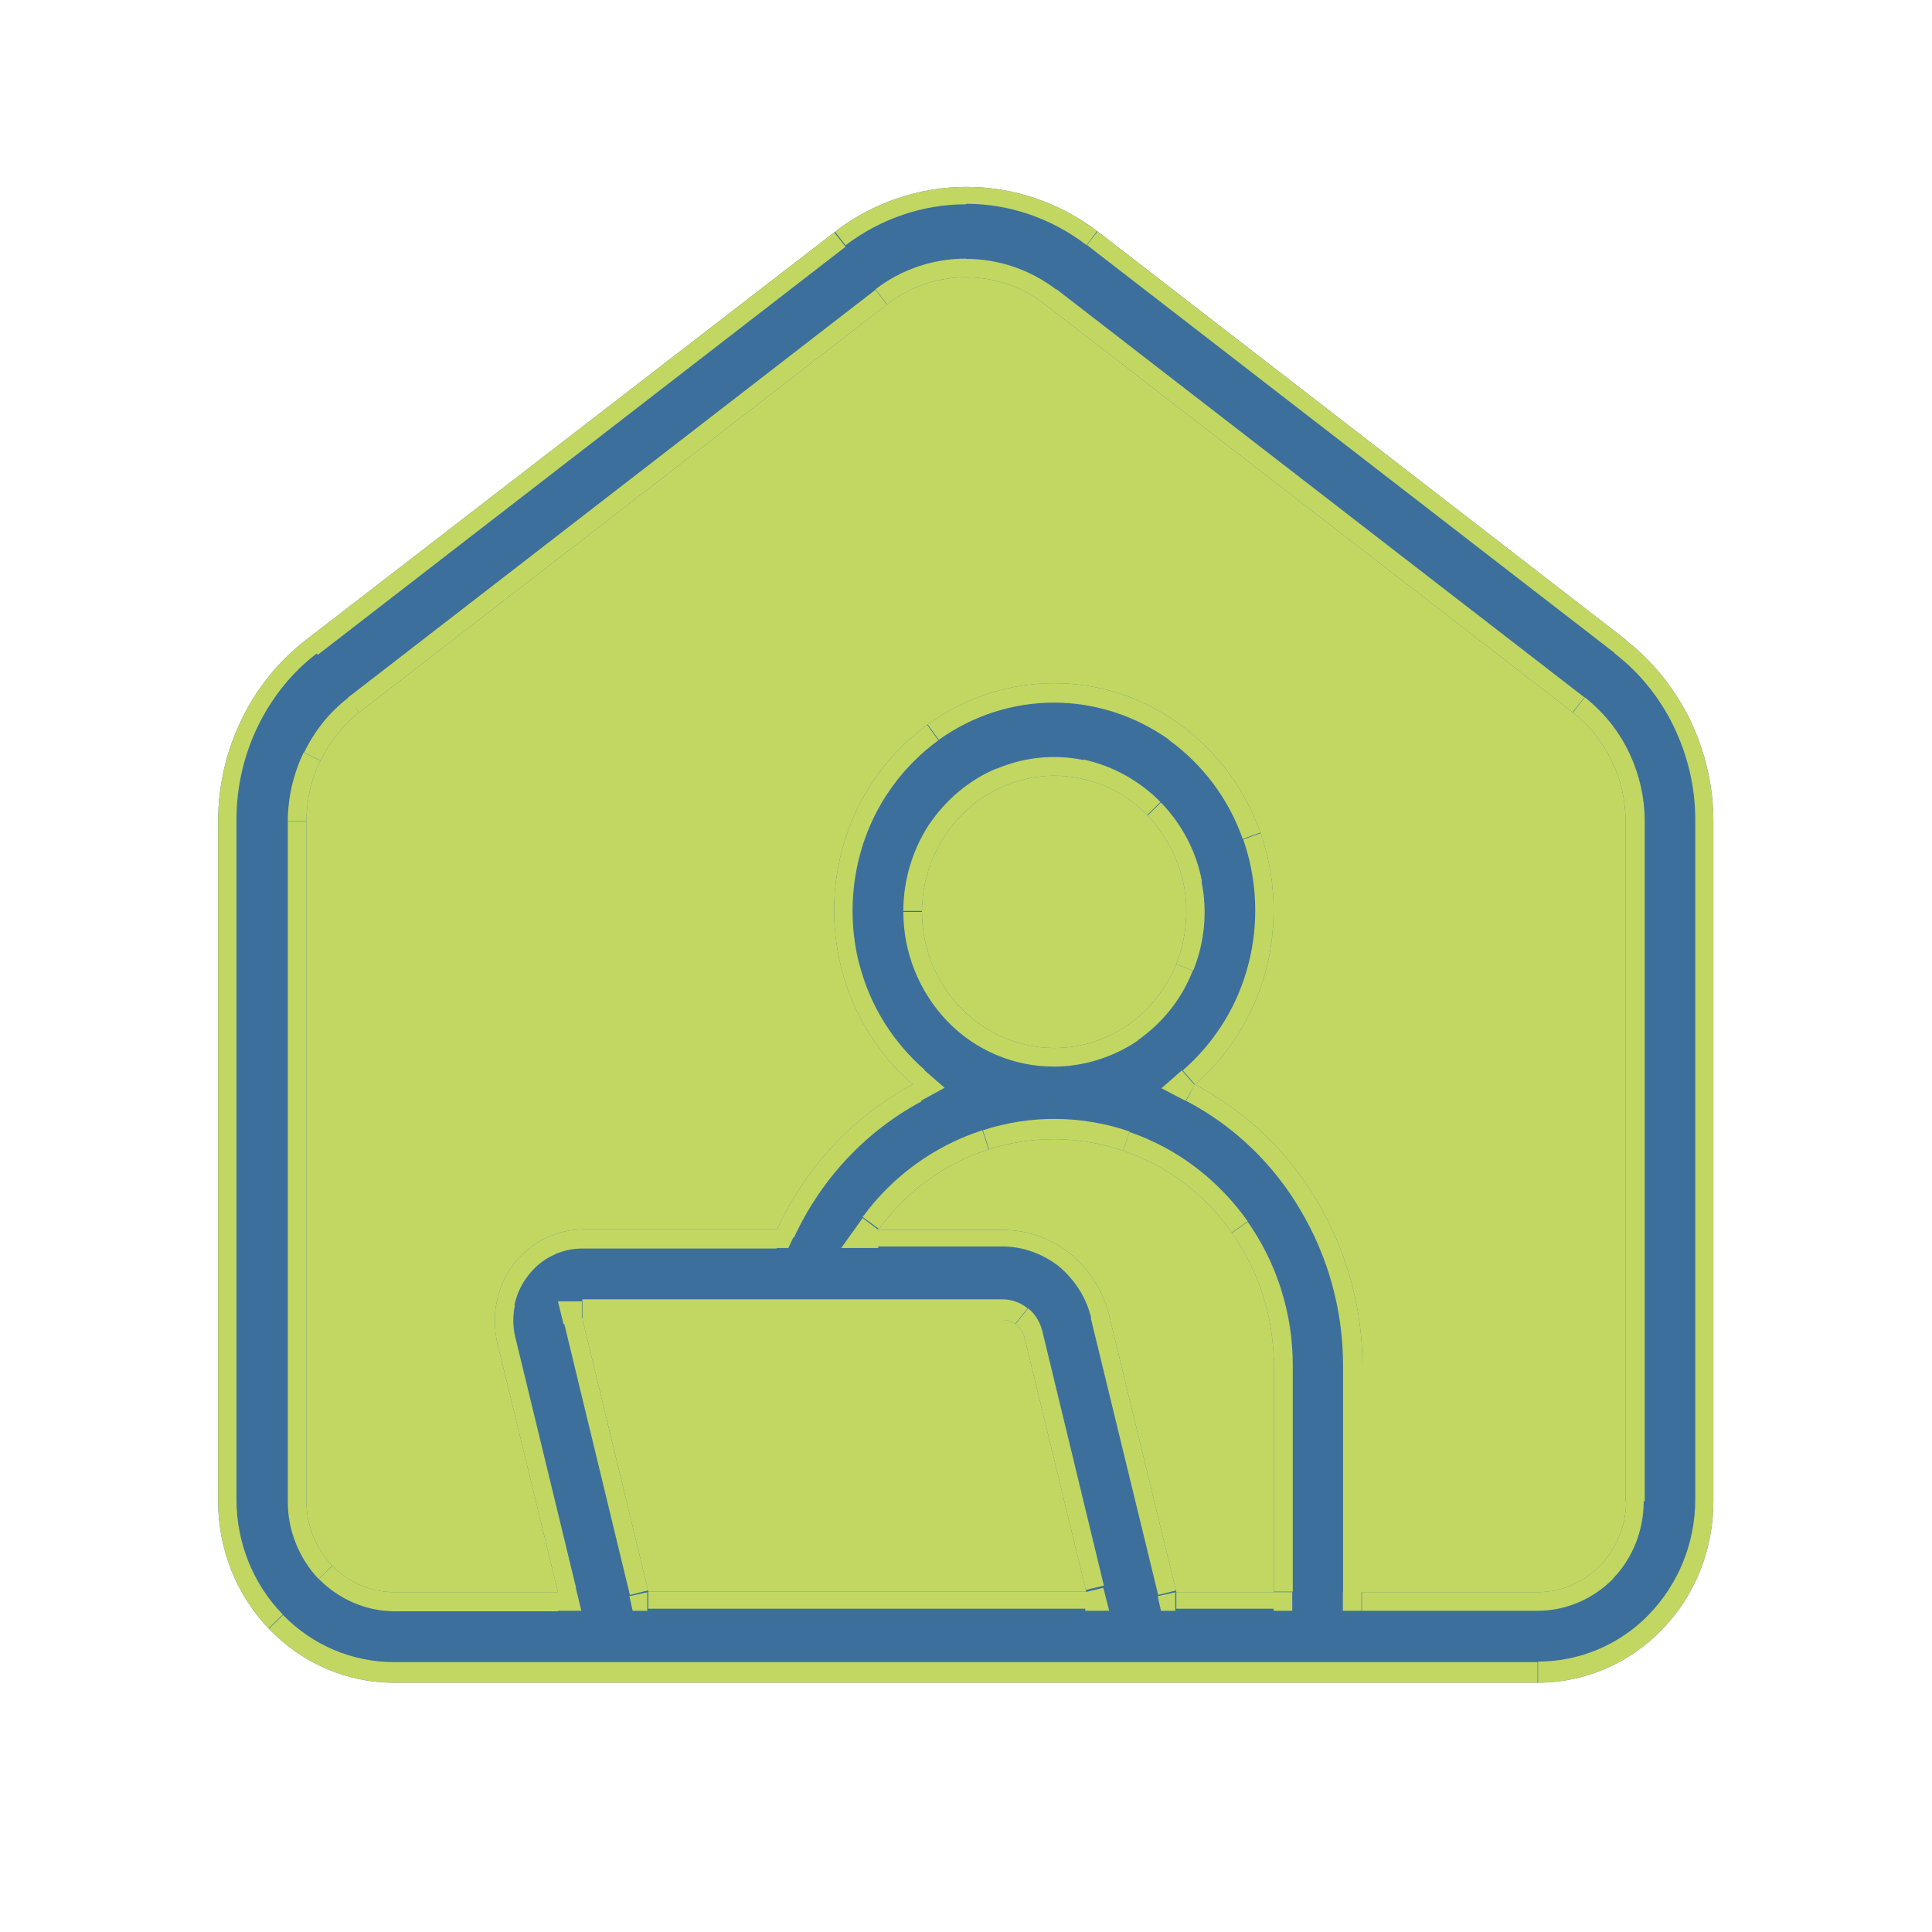 <svg xmlns="http://www.w3.org/2000/svg" xmlns:xlink="http://www.w3.org/1999/xlink" width="40" zoomAndPan="magnify" viewBox="0 0 30 30" height="40" preserveAspectRatio="xMidYMid meet" version="1.0"><defs><clipPath id="3d7863387e"><path d="M 4.113 3 L 25.887 3 L 25.887 26 L 4.113 26 Z M 4.113 3 " clip-rule="nonzero"/></clipPath><clipPath id="bc9f6da031"><path d="M 4.172 11.832 L 4.172 24.562 L 5.559 25.484 L 23.34 25.484 L 25.547 24.562 L 25.547 10.969 L 15.398 3.527 L 13.316 4.27 Z M 4.172 11.832 " clip-rule="evenodd"/></clipPath><clipPath id="755945eadc"><path d="M 3.387 2.176 L 26.613 2.176 L 26.613 26.129 L 3.387 26.129 Z M 3.387 2.176 " clip-rule="nonzero"/></clipPath><clipPath id="5cc37d0c66"><path d="M 25.25 23.312 C 25.25 23.684 25.102 24.047 24.848 24.309 C 24.594 24.57 24.246 24.723 23.883 24.723 L 21.156 24.723 L 21.156 21.199 C 21.156 20.301 20.906 19.414 20.449 18.645 C 19.992 17.875 19.34 17.254 18.555 16.84 C 19.094 16.375 19.477 15.75 19.66 15.055 C 19.84 14.355 19.812 13.617 19.574 12.934 C 19.332 12.25 18.898 11.672 18.324 11.25 C 17.75 10.828 17.07 10.609 16.363 10.609 C 15.66 10.609 14.977 10.836 14.406 11.25 C 13.832 11.664 13.395 12.25 13.156 12.934 C 12.918 13.617 12.887 14.348 13.07 15.055 C 13.25 15.75 13.637 16.375 14.172 16.84 C 13.25 17.332 12.512 18.125 12.066 19.09 L 9.055 19.09 C 8.844 19.09 8.641 19.141 8.453 19.234 C 8.266 19.328 8.105 19.465 7.973 19.633 C 7.844 19.801 7.758 19.996 7.715 20.207 C 7.668 20.418 7.676 20.633 7.719 20.84 L 8.664 24.723 L 6.125 24.723 C 5.762 24.723 5.41 24.574 5.156 24.309 C 4.902 24.047 4.758 23.684 4.758 23.312 L 4.758 12.754 C 4.758 12.426 4.832 12.098 4.977 11.809 C 5.121 11.52 5.324 11.258 5.578 11.062 L 13.773 4.727 C 14.129 4.449 14.559 4.305 15 4.305 C 15.441 4.305 15.871 4.449 16.227 4.727 L 24.422 11.062 C 24.676 11.258 24.879 11.512 25.023 11.809 C 25.168 12.098 25.242 12.426 25.242 12.754 L 25.242 23.312 Z M 14.316 14.16 C 14.316 13.738 14.441 13.332 14.668 12.984 C 14.891 12.637 15.211 12.367 15.59 12.207 C 15.965 12.047 16.371 12.004 16.77 12.086 C 17.172 12.164 17.531 12.367 17.824 12.664 C 18.105 12.965 18.301 13.34 18.383 13.746 C 18.461 14.152 18.418 14.582 18.266 14.965 C 18.113 15.352 17.844 15.684 17.512 15.918 C 17.176 16.148 16.777 16.273 16.371 16.273 C 15.828 16.273 15.305 16.047 14.922 15.656 C 14.535 15.258 14.316 14.719 14.316 14.16 Z M 19.781 24.723 L 18.266 24.723 L 17.223 20.426 C 17.125 20.047 16.918 19.707 16.617 19.465 C 16.32 19.227 15.949 19.098 15.566 19.098 L 13.637 19.098 C 14.062 18.508 14.668 18.066 15.348 17.848 C 16.031 17.629 16.766 17.637 17.445 17.871 C 18.129 18.102 18.715 18.551 19.137 19.152 C 19.559 19.758 19.781 20.477 19.781 21.215 L 19.781 24.734 Z M 10.07 24.723 L 9.047 20.496 L 15.574 20.496 C 15.645 20.496 15.727 20.527 15.785 20.57 C 15.844 20.621 15.887 20.684 15.906 20.758 L 16.867 24.715 L 10.07 24.715 Z M 25.25 9.938 L 17.055 3.602 C 16.457 3.145 15.742 2.902 15.008 2.902 C 14.273 2.902 13.547 3.148 12.961 3.602 L 4.75 9.938 C 4.332 10.262 3.98 10.691 3.75 11.176 C 3.512 11.664 3.387 12.199 3.387 12.754 L 3.387 23.312 C 3.387 24.059 3.676 24.777 4.184 25.301 C 4.699 25.832 5.391 26.129 6.117 26.129 L 23.875 26.129 C 24.602 26.129 25.301 25.832 25.809 25.301 C 26.324 24.773 26.605 24.059 26.605 23.312 L 26.605 12.754 C 26.605 12.207 26.48 11.672 26.242 11.176 C 26.004 10.691 25.66 10.262 25.242 9.938 Z M 25.25 9.938 " clip-rule="evenodd"/></clipPath></defs><path fill="#c1d762" d="M 4.172 11.832 L 4.172 24.562 L 5.559 25.484 L 23.34 25.484 L 25.547 24.562 L 25.547 10.969 L 15.398 3.527 L 13.316 4.27 Z M 4.172 11.832 " fill-opacity="1" fill-rule="nonzero"/><g clip-path="url(#3d7863387e)"><g clip-path="url(#bc9f6da031)"><path fill="#c1d762" d="M 4.383 24.562 L 4.383 23.184 L 3.961 23.184 L 3.961 24.562 Z M 5.672 25.309 L 4.285 24.387 L 4.055 24.734 L 5.441 25.656 Z M 9.316 25.273 L 5.559 25.273 L 5.559 25.695 L 9.316 25.695 Z M 23.34 25.273 L 9.316 25.273 L 9.316 25.695 L 23.34 25.695 Z M 25.465 24.367 L 23.258 25.285 L 23.418 25.672 L 25.625 24.75 Z M 25.336 21.855 L 25.336 24.562 L 25.758 24.562 L 25.758 21.855 Z M 25.336 10.969 L 25.336 21.855 L 25.758 21.855 L 25.758 10.969 Z M 15.277 3.695 L 25.422 11.133 L 25.668 10.793 L 15.523 3.352 Z M 13.383 4.465 L 15.473 3.723 L 15.332 3.324 L 13.242 4.066 Z M 4.309 11.992 L 13.445 4.426 L 13.18 4.102 L 4.039 11.664 Z M 4.391 23.184 L 4.391 11.832 L 3.969 11.832 L 3.969 23.184 Z M 4.18 24.562 L 3.969 24.562 L 3.969 24.676 L 4.062 24.742 L 4.18 24.57 Z M 5.566 25.484 L 5.449 25.656 L 5.5 25.695 L 5.566 25.695 Z M 23.348 25.484 L 23.348 25.695 L 23.391 25.695 L 23.426 25.68 Z M 25.555 24.562 L 25.633 24.758 L 25.766 24.707 L 25.766 24.57 L 25.555 24.57 Z M 25.555 10.973 L 25.766 10.973 L 25.766 10.867 L 25.676 10.801 L 25.555 10.969 Z M 15.406 3.535 L 15.531 3.367 L 15.441 3.301 L 15.34 3.34 L 15.414 3.535 Z M 13.316 4.273 L 13.242 4.078 L 13.207 4.094 L 13.18 4.117 L 13.309 4.273 Z M 4.18 11.84 L 4.047 11.68 L 3.969 11.742 L 3.969 11.844 L 4.18 11.844 Z M 4.18 11.84 " fill-opacity="1" fill-rule="nonzero"/></g></g><path fill="#3d6f9d" d="M 25.25 23.312 C 25.25 23.684 25.102 24.047 24.848 24.309 C 24.594 24.57 24.246 24.723 23.883 24.723 L 21.156 24.723 L 21.156 21.199 C 21.156 20.301 20.906 19.414 20.449 18.645 C 19.992 17.875 19.34 17.254 18.555 16.84 C 19.094 16.375 19.477 15.75 19.66 15.055 C 19.84 14.355 19.812 13.617 19.574 12.934 C 19.332 12.25 18.898 11.672 18.324 11.25 C 17.75 10.828 17.07 10.609 16.363 10.609 C 15.66 10.609 14.977 10.836 14.406 11.25 C 13.832 11.664 13.395 12.25 13.156 12.934 C 12.918 13.617 12.887 14.348 13.07 15.055 C 13.25 15.75 13.637 16.375 14.172 16.84 C 13.25 17.332 12.512 18.125 12.066 19.09 L 9.055 19.09 C 8.844 19.09 8.641 19.141 8.453 19.234 C 8.266 19.328 8.105 19.465 7.973 19.633 C 7.844 19.801 7.758 19.996 7.715 20.207 C 7.668 20.418 7.676 20.633 7.719 20.84 L 8.664 24.723 L 6.125 24.723 C 5.762 24.723 5.41 24.574 5.156 24.309 C 4.902 24.047 4.758 23.684 4.758 23.312 L 4.758 12.754 C 4.758 12.426 4.832 12.098 4.977 11.809 C 5.121 11.52 5.324 11.258 5.578 11.062 L 13.773 4.727 C 14.129 4.449 14.559 4.305 15 4.305 C 15.441 4.305 15.871 4.449 16.227 4.727 L 24.422 11.062 C 24.676 11.258 24.879 11.512 25.023 11.809 C 25.168 12.098 25.242 12.426 25.242 12.754 L 25.242 23.312 Z M 14.316 14.16 C 14.316 13.738 14.441 13.332 14.668 12.984 C 14.891 12.637 15.211 12.367 15.59 12.207 C 15.965 12.047 16.371 12.004 16.77 12.086 C 17.172 12.164 17.531 12.367 17.824 12.664 C 18.105 12.965 18.301 13.34 18.383 13.746 C 18.461 14.152 18.418 14.582 18.266 14.965 C 18.113 15.352 17.844 15.684 17.512 15.918 C 17.176 16.148 16.777 16.273 16.371 16.273 C 15.828 16.273 15.305 16.047 14.922 15.656 C 14.535 15.258 14.316 14.719 14.316 14.16 Z M 19.781 24.723 L 18.266 24.723 L 17.223 20.426 C 17.125 20.047 16.918 19.707 16.617 19.465 C 16.32 19.227 15.949 19.098 15.566 19.098 L 13.637 19.098 C 14.062 18.508 14.668 18.066 15.348 17.848 C 16.031 17.629 16.766 17.637 17.445 17.871 C 18.129 18.102 18.715 18.551 19.137 19.152 C 19.559 19.758 19.781 20.477 19.781 21.215 L 19.781 24.734 Z M 10.07 24.723 L 9.047 20.496 L 15.574 20.496 C 15.645 20.496 15.727 20.527 15.785 20.57 C 15.844 20.621 15.887 20.684 15.906 20.758 L 16.867 24.715 L 10.07 24.715 Z M 25.25 9.938 L 17.055 3.602 C 16.457 3.145 15.742 2.902 15.008 2.902 C 14.273 2.902 13.547 3.148 12.961 3.602 L 4.75 9.938 C 4.332 10.262 3.98 10.691 3.75 11.176 C 3.512 11.664 3.387 12.199 3.387 12.754 L 3.387 23.312 C 3.387 24.059 3.676 24.777 4.184 25.301 C 4.699 25.832 5.391 26.129 6.117 26.129 L 23.875 26.129 C 24.602 26.129 25.301 25.832 25.809 25.301 C 26.324 24.773 26.605 24.059 26.605 23.312 L 26.605 12.754 C 26.605 12.207 26.48 11.672 26.242 11.176 C 26.004 10.691 25.66 10.262 25.242 9.938 Z M 25.25 9.938 " fill-opacity="1" fill-rule="nonzero"/><g clip-path="url(#755945eadc)"><g clip-path="url(#5cc37d0c66)"><path fill="#c1d762" d="M 24.957 12.754 L 24.957 23.312 L 25.539 23.312 L 25.539 12.754 Z M 24.77 11.934 C 24.895 12.188 24.957 12.469 24.957 12.754 L 25.539 12.754 C 25.539 12.383 25.453 12.012 25.293 11.68 Z M 24.246 11.285 C 24.465 11.453 24.645 11.68 24.77 11.934 L 25.293 11.68 C 25.133 11.344 24.895 11.055 24.609 10.828 L 24.254 11.285 Z M 16.051 4.949 L 24.246 11.285 L 24.602 10.828 L 16.406 4.492 Z M 15 4.594 C 15.379 4.594 15.746 4.719 16.051 4.957 L 16.406 4.5 C 16 4.188 15.508 4.02 15 4.02 L 15 4.602 Z M 13.949 4.957 C 14.254 4.727 14.621 4.594 15 4.594 L 15 4.016 C 14.492 4.016 14 4.18 13.594 4.492 L 13.949 4.949 Z M 5.754 11.293 L 13.949 4.957 L 13.594 4.5 L 5.398 10.836 Z M 5.238 11.941 C 5.359 11.684 5.535 11.469 5.762 11.293 L 5.406 10.836 C 5.113 11.062 4.883 11.352 4.723 11.684 L 5.246 11.941 Z M 5.051 12.758 C 5.051 12.477 5.113 12.195 5.238 11.941 L 4.715 11.684 C 4.555 12.02 4.469 12.383 4.469 12.754 L 5.051 12.754 Z M 5.051 23.32 L 5.051 12.758 L 4.469 12.758 L 4.469 23.32 Z M 5.367 24.109 C 5.164 23.902 5.051 23.617 5.051 23.32 L 4.469 23.32 C 4.469 23.77 4.645 24.199 4.949 24.52 L 5.359 24.109 Z M 6.125 24.438 C 5.84 24.438 5.57 24.32 5.367 24.109 L 4.953 24.52 C 5.266 24.836 5.688 25.02 6.129 25.02 L 6.129 24.438 Z M 8.664 24.438 L 6.125 24.438 L 6.125 25.02 L 8.664 25.02 Z M 7.438 20.91 L 8.379 24.793 L 8.945 24.656 L 8.004 20.773 Z M 7.422 20.148 C 7.371 20.402 7.371 20.656 7.438 20.91 L 8.004 20.773 C 7.961 20.605 7.961 20.43 7.996 20.266 L 7.43 20.148 Z M 7.734 19.457 C 7.582 19.66 7.473 19.902 7.422 20.148 L 7.988 20.266 C 8.023 20.098 8.098 19.938 8.199 19.809 Z M 8.316 18.98 C 8.09 19.098 7.887 19.254 7.734 19.457 L 8.199 19.809 C 8.301 19.676 8.43 19.566 8.578 19.496 Z M 9.047 18.805 C 8.793 18.805 8.547 18.863 8.316 18.98 L 8.578 19.496 C 8.723 19.422 8.883 19.387 9.047 19.387 Z M 12.059 18.805 L 9.047 18.805 L 9.047 19.387 L 12.059 19.387 Z M 14.035 16.586 C 13.055 17.105 12.27 17.949 11.801 18.973 L 12.328 19.219 C 12.75 18.305 13.445 17.566 14.309 17.102 L 14.035 16.594 Z M 12.785 15.125 C 12.98 15.879 13.402 16.555 13.984 17.055 L 14.359 16.613 C 13.867 16.184 13.512 15.621 13.344 14.973 L 12.785 15.117 Z M 12.879 12.84 C 12.621 13.574 12.59 14.371 12.785 15.125 L 13.344 14.98 C 13.18 14.344 13.207 13.66 13.426 13.035 Z M 14.238 11.02 C 13.613 11.469 13.141 12.105 12.879 12.84 L 13.426 13.035 C 13.645 12.41 14.051 11.875 14.57 11.496 L 14.23 11.023 Z M 16.363 10.328 C 15.602 10.328 14.855 10.566 14.238 11.02 L 14.578 11.488 C 15.102 11.113 15.727 10.91 16.371 10.91 L 16.371 10.328 Z M 18.492 11.02 C 17.867 10.566 17.125 10.328 16.363 10.328 L 16.363 10.91 C 17.004 10.91 17.629 11.113 18.156 11.488 L 18.5 11.02 Z M 19.848 12.84 C 19.586 12.105 19.117 11.469 18.492 11.02 L 18.148 11.488 C 18.672 11.867 19.078 12.402 19.297 13.027 L 19.84 12.832 Z M 19.941 15.125 C 20.141 14.371 20.109 13.574 19.848 12.84 L 19.305 13.035 C 19.523 13.66 19.551 14.344 19.383 14.98 Z M 18.746 17.055 C 19.324 16.555 19.746 15.879 19.941 15.125 L 19.383 14.98 C 19.219 15.621 18.859 16.191 18.367 16.621 L 18.746 17.062 Z M 20.699 18.492 C 20.211 17.68 19.523 17.012 18.688 16.578 L 18.418 17.094 C 19.152 17.477 19.77 18.066 20.195 18.793 Z M 21.438 21.199 C 21.438 20.242 21.176 19.305 20.699 18.492 L 20.195 18.793 C 20.625 19.516 20.855 20.352 20.855 21.199 Z M 21.438 24.723 L 21.438 21.199 L 20.855 21.199 L 20.855 24.723 Z M 23.875 24.43 L 21.148 24.43 L 21.148 25.012 L 23.875 25.012 Z M 24.633 24.105 C 24.43 24.316 24.16 24.43 23.875 24.43 L 23.875 25.012 C 24.32 25.012 24.742 24.828 25.051 24.512 L 24.641 24.105 Z M 24.949 23.312 C 24.949 23.609 24.836 23.902 24.633 24.105 L 25.047 24.512 C 25.355 24.191 25.523 23.762 25.523 23.312 L 24.945 23.312 Z M 15.125 15.453 C 14.789 15.109 14.609 14.648 14.609 14.16 L 14.027 14.16 C 14.027 14.793 14.273 15.402 14.711 15.859 Z M 16.363 15.98 C 15.898 15.98 15.457 15.793 15.125 15.453 L 14.711 15.859 C 15.145 16.309 15.742 16.562 16.363 16.562 Z M 17.336 15.676 C 17.047 15.875 16.707 15.98 16.363 15.98 L 16.363 16.562 C 16.828 16.562 17.285 16.418 17.672 16.156 L 17.344 15.676 Z M 17.992 14.855 C 17.859 15.191 17.629 15.473 17.336 15.676 L 17.664 16.156 C 18.047 15.887 18.348 15.52 18.52 15.074 L 17.984 14.855 Z M 18.094 13.797 C 18.156 14.152 18.129 14.523 17.992 14.855 L 18.527 15.074 C 18.703 14.641 18.754 14.152 18.656 13.688 L 18.086 13.797 Z M 17.605 12.859 C 17.852 13.117 18.02 13.441 18.094 13.797 L 18.664 13.688 C 18.578 13.223 18.352 12.797 18.027 12.461 L 17.613 12.867 Z M 16.707 12.367 C 17.047 12.441 17.359 12.605 17.605 12.859 L 18.02 12.453 C 17.691 12.121 17.277 11.891 16.82 11.793 L 16.707 12.359 Z M 15.695 12.469 C 16.016 12.332 16.371 12.297 16.707 12.367 L 16.82 11.801 C 16.363 11.707 15.895 11.758 15.465 11.941 L 15.691 12.477 Z M 14.906 13.137 C 15.102 12.84 15.379 12.605 15.695 12.469 L 15.473 11.934 C 15.043 12.113 14.68 12.426 14.418 12.816 Z M 14.609 14.152 C 14.609 13.789 14.711 13.434 14.906 13.137 L 14.418 12.816 C 14.164 13.211 14.027 13.676 14.027 14.145 L 14.609 14.145 Z M 19.492 21.195 L 19.492 24.715 L 20.074 24.715 L 20.074 21.195 Z M 18.898 19.301 C 19.281 19.852 19.492 20.512 19.492 21.195 L 20.074 21.195 C 20.074 20.395 19.828 19.617 19.375 18.973 L 18.898 19.305 Z M 17.352 18.125 C 17.977 18.332 18.512 18.746 18.898 19.301 L 19.375 18.965 C 18.918 18.32 18.281 17.832 17.539 17.578 L 17.352 18.129 Z M 15.434 18.102 C 16.059 17.898 16.727 17.906 17.352 18.125 L 17.539 17.57 C 16.801 17.316 16 17.309 15.262 17.551 L 15.441 18.102 Z M 13.867 19.242 C 14.258 18.695 14.812 18.297 15.434 18.102 L 15.254 17.551 C 14.516 17.789 13.859 18.262 13.395 18.898 Z M 15.566 18.777 L 13.637 18.777 L 13.637 19.355 L 15.566 19.355 Z M 16.801 19.211 C 16.453 18.93 16.016 18.777 15.566 18.777 L 15.566 19.355 C 15.879 19.355 16.184 19.465 16.438 19.66 Z M 17.504 20.328 C 17.395 19.887 17.148 19.496 16.801 19.211 L 16.438 19.66 C 16.684 19.867 16.867 20.141 16.945 20.469 L 17.512 20.328 Z M 18.551 24.625 L 17.504 20.328 L 16.938 20.469 L 17.984 24.766 Z M 19.781 24.402 L 18.266 24.402 L 18.266 24.98 L 19.781 24.98 Z M 16.859 24.402 L 10.066 24.402 L 10.066 24.98 L 16.859 24.98 Z M 15.617 20.801 L 16.574 24.758 L 17.141 24.621 L 16.184 20.664 Z M 15.594 20.766 C 15.594 20.766 15.609 20.785 15.617 20.801 L 16.184 20.664 C 16.148 20.527 16.074 20.402 15.965 20.316 L 15.602 20.766 Z M 15.566 20.758 C 15.566 20.758 15.59 20.758 15.594 20.766 L 15.957 20.316 C 15.848 20.227 15.711 20.176 15.566 20.176 Z M 9.043 20.758 L 15.566 20.758 L 15.566 20.176 L 9.043 20.176 Z M 10.348 24.625 L 9.324 20.402 L 8.758 20.539 L 9.781 24.766 Z M 26.512 11.023 C 26.258 10.496 25.879 10.039 25.422 9.684 L 25.066 10.141 C 25.453 10.438 25.77 10.828 25.988 11.277 Z M 26.902 12.723 C 26.902 12.137 26.766 11.555 26.512 11.023 L 25.988 11.277 C 26.207 11.73 26.324 12.223 26.324 12.723 Z M 26.902 23.285 L 26.902 12.723 L 26.324 12.723 L 26.324 23.285 Z M 26.02 25.477 C 26.582 24.895 26.902 24.105 26.902 23.285 L 26.324 23.285 C 26.324 23.957 26.062 24.598 25.605 25.07 Z M 23.875 26.391 C 24.684 26.391 25.453 26.062 26.02 25.477 L 25.605 25.07 C 25.148 25.543 24.523 25.801 23.883 25.801 L 23.883 26.383 Z M 6.117 26.391 L 23.875 26.391 L 23.875 25.809 L 6.117 25.809 Z M 3.977 25.477 C 4.543 26.055 5.309 26.391 6.117 26.391 L 6.117 25.809 C 5.469 25.809 4.852 25.547 4.395 25.078 L 3.98 25.484 Z M 3.09 23.285 C 3.09 24.105 3.41 24.895 3.977 25.477 L 4.391 25.07 C 3.93 24.598 3.672 23.953 3.672 23.285 Z M 3.09 12.723 L 3.09 23.285 L 3.672 23.285 L 3.672 12.723 Z M 3.48 11.023 C 3.227 11.555 3.09 12.137 3.09 12.723 L 3.672 12.723 C 3.672 12.223 3.785 11.73 4.004 11.277 Z M 4.57 9.684 C 4.113 10.039 3.742 10.504 3.48 11.023 L 4.004 11.277 C 4.223 10.828 4.535 10.438 4.926 10.141 Z M 12.773 3.348 L 4.578 9.711 L 4.934 10.168 L 13.129 3.832 L 12.773 3.375 Z M 15 2.582 C 14.195 2.582 13.418 2.852 12.773 3.348 L 13.129 3.809 C 13.672 3.398 14.324 3.172 15 3.172 Z M 17.227 3.348 C 16.582 2.852 15.805 2.582 15 2.582 L 15 3.164 C 15.676 3.164 16.328 3.391 16.871 3.805 L 17.227 3.34 Z M 25.43 9.684 L 17.234 3.348 L 16.879 3.805 L 25.074 10.141 Z M 25.254 12.73 L 25.547 12.73 C 25.547 12.73 25.254 12.73 25.254 12.73 Z M 24.434 11.039 L 24.617 10.809 C 24.617 10.809 24.441 11.039 24.441 11.039 Z M 16.242 4.703 L 16.414 4.473 C 16.414 4.473 16.242 4.703 16.242 4.703 Z M 15.016 4.281 L 15.016 4.574 Z M 13.789 4.703 L 13.613 4.473 C 13.613 4.473 13.789 4.703 13.789 4.703 Z M 5.57 11.062 L 5.398 10.828 C 5.398 10.828 5.578 11.062 5.578 11.062 Z M 4.75 12.754 L 4.461 12.754 Z M 8.656 24.723 L 8.656 25.012 L 9.027 25.012 L 8.941 24.656 Z M 7.715 20.84 L 7.43 20.902 C 7.43 20.902 7.715 20.84 7.715 20.84 Z M 9.043 19.09 L 9.043 19.379 Z M 12.055 19.09 L 12.055 19.379 L 12.242 19.379 L 12.32 19.211 L 12.059 19.09 Z M 14.156 16.84 L 14.297 17.094 L 14.668 16.891 L 14.348 16.613 L 14.156 16.832 Z M 16.352 10.617 L 16.352 10.91 Z M 18.543 16.84 L 18.352 16.621 L 18.035 16.898 L 18.41 17.094 L 18.551 16.84 Z M 21.141 21.199 L 21.43 21.199 C 21.43 21.199 21.141 21.199 21.141 21.199 Z M 21.141 24.723 L 20.852 24.723 L 20.852 25.012 L 21.141 25.012 Z M 16.355 16.273 L 16.355 16.562 Z M 14.309 14.16 L 14.02 14.16 Z M 13.629 19.09 L 13.395 18.914 L 13.062 19.379 L 13.637 19.379 L 13.637 19.09 Z M 15.559 19.09 L 15.559 19.379 Z M 17.215 20.426 L 16.93 20.488 C 16.93 20.488 17.215 20.426 17.215 20.426 Z M 18.258 24.723 L 17.977 24.785 L 18.027 25.012 L 18.25 25.012 L 18.25 24.723 Z M 19.777 24.723 L 19.777 25.012 L 20.066 25.012 L 20.066 24.723 Z M 16.852 24.723 L 16.852 25.012 L 17.223 25.012 L 17.133 24.656 Z M 15.895 20.766 L 16.176 20.699 C 16.176 20.699 15.895 20.766 15.895 20.766 Z M 15.559 20.496 L 15.559 20.207 Z M 9.035 20.496 L 9.035 20.207 L 8.664 20.207 L 8.75 20.562 Z M 10.059 24.723 L 9.773 24.785 L 9.824 25.012 L 10.051 25.012 L 10.051 24.723 Z M 26.605 12.754 L 26.895 12.754 C 26.895 12.754 26.605 12.754 26.605 12.754 Z M 3.387 23.312 L 3.098 23.312 Z M 3.387 12.754 L 3.098 12.754 Z M 4.75 9.938 L 4.578 9.703 C 4.578 9.703 4.758 9.938 4.758 9.938 Z M 12.945 3.602 L 12.773 3.367 C 12.773 3.367 12.945 3.602 12.945 3.602 Z M 14.992 2.902 L 14.992 3.195 Z M 17.039 3.602 L 17.215 3.367 C 17.215 3.367 17.039 3.602 17.039 3.602 Z M 25.234 9.938 L 25.414 9.703 C 25.414 9.703 25.242 9.938 25.242 9.938 Z M 25.234 9.938 " fill-opacity="1" fill-rule="nonzero"/></g></g></svg>